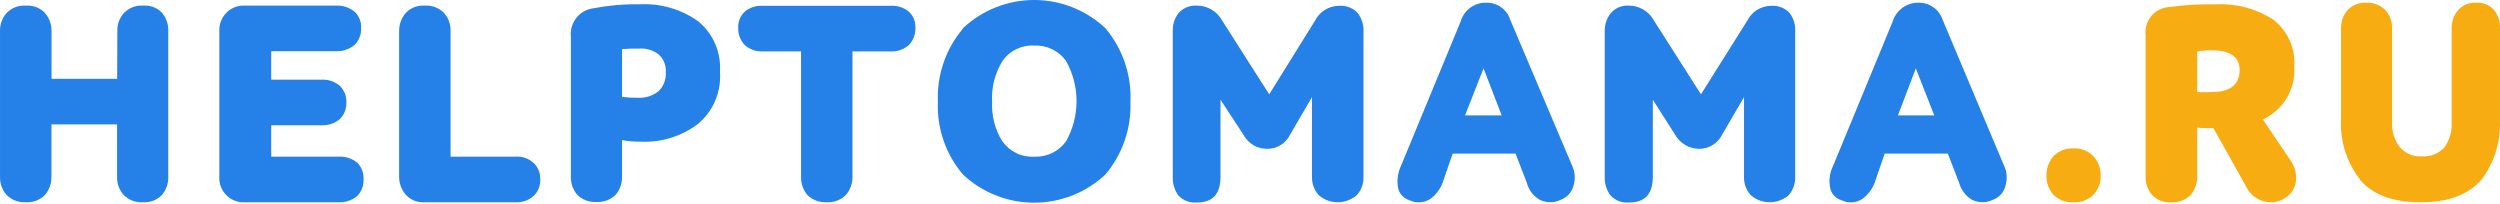 <svg width="491" height="40" viewBox="0 0 491 40" fill="none" xmlns="http://www.w3.org/2000/svg">
<path d="M403.314 30.647C403.828 30.135 404.442 29.737 405.12 29.477C405.797 29.218 406.522 29.103 407.247 29.14C407.961 29.11 408.678 29.229 409.344 29.488C410.014 29.747 410.619 30.142 411.127 30.647C412.094 31.703 412.611 33.095 412.566 34.526C412.586 35.213 412.469 35.898 412.222 36.54C411.974 37.182 411.602 37.769 411.127 38.266C410.616 38.762 410.005 39.147 409.339 39.397C408.669 39.647 407.958 39.758 407.247 39.721C406.525 39.765 405.803 39.658 405.128 39.408C404.45 39.157 403.831 38.769 403.314 38.266C402.392 37.241 401.898 35.904 401.928 34.526C401.887 33.105 402.381 31.721 403.314 30.647Z" fill="#F7AD11"/>
<path d="M23.047 6.127C23.019 5.466 23.122 4.805 23.351 4.184C23.58 3.563 23.93 2.993 24.381 2.508C24.877 2.012 25.474 1.629 26.132 1.387C26.791 1.145 27.494 1.049 28.193 1.106C28.863 1.057 29.535 1.158 30.161 1.4C30.787 1.643 31.352 2.021 31.814 2.508C32.662 3.519 33.101 4.81 33.044 6.127V34.649C33.104 35.997 32.645 37.317 31.762 38.338C31.289 38.809 30.723 39.176 30.099 39.415C29.475 39.654 28.808 39.759 28.141 39.723C27.444 39.773 26.744 39.675 26.087 39.437C25.43 39.198 24.832 38.823 24.329 38.338C23.874 37.842 23.522 37.26 23.293 36.627C23.064 35.994 22.962 35.322 22.995 34.649V24.432H10.105V34.649C10.143 36 9.673 37.316 8.788 38.338C8.303 38.811 7.724 39.179 7.088 39.417C6.453 39.656 5.776 39.76 5.098 39.723C4.41 39.764 3.72 39.663 3.073 39.424C2.426 39.186 1.835 38.816 1.338 38.338C0.429 37.33 -0.05 36.006 0.004 34.649V6.127C-0.043 4.793 0.436 3.493 1.338 2.508C1.825 2.014 2.413 1.633 3.062 1.39C3.712 1.148 4.407 1.051 5.098 1.106C5.778 1.055 6.461 1.155 7.099 1.397C7.737 1.639 8.313 2.019 8.788 2.508C9.671 3.505 10.147 4.797 10.122 6.127V15.479H23.012L23.047 6.127Z" fill="#2580E7"/>
<path d="M43.077 6.127C43.046 5.461 43.153 4.795 43.392 4.173C43.63 3.55 43.995 2.983 44.463 2.508C44.938 2.018 45.515 1.639 46.153 1.397C46.79 1.154 47.473 1.055 48.154 1.105H65.965C67.279 1.03 68.575 1.443 69.603 2.265C70.052 2.676 70.403 3.181 70.63 3.744C70.859 4.307 70.957 4.915 70.92 5.521C70.946 6.137 70.843 6.751 70.616 7.324C70.389 7.897 70.044 8.416 69.603 8.846C68.582 9.685 67.285 10.117 65.965 10.058H53.265V15.652H63.123C64.442 15.566 65.743 16.001 66.744 16.864C67.179 17.287 67.517 17.798 67.739 18.362C67.96 18.926 68.058 19.532 68.026 20.137C68.047 20.738 67.944 21.337 67.723 21.898C67.502 22.458 67.169 22.966 66.744 23.392C65.73 24.234 64.439 24.666 63.123 24.605H53.265V30.77H66.45C67.782 30.681 69.098 31.096 70.14 31.93C70.574 32.363 70.912 32.883 71.13 33.457C71.348 34.03 71.442 34.643 71.405 35.255C71.428 35.855 71.328 36.454 71.111 37.014C70.893 37.574 70.563 38.083 70.14 38.51C69.105 39.362 67.788 39.795 66.45 39.723H48.154C47.475 39.769 46.795 39.669 46.158 39.43C45.521 39.192 44.943 38.82 44.462 38.339C43.981 37.858 43.609 37.28 43.37 36.644C43.131 36.007 43.031 35.327 43.077 34.649V6.127Z" fill="#2580E7"/>
<path d="M83.187 39.723C82.537 39.746 81.893 39.628 81.293 39.377C80.696 39.126 80.16 38.747 79.721 38.268C78.84 37.271 78.363 35.98 78.388 34.649V6.127C78.363 4.797 78.84 3.505 79.721 2.508C80.196 2.018 80.773 1.639 81.41 1.397C82.048 1.154 82.732 1.055 83.412 1.105C84.104 1.055 84.795 1.154 85.445 1.397C86.092 1.639 86.681 2.018 87.17 2.508C88.07 3.494 88.542 4.795 88.489 6.127V30.77H101.205C101.852 30.716 102.502 30.797 103.116 31.005C103.73 31.213 104.293 31.546 104.774 31.982C105.21 32.392 105.554 32.889 105.785 33.441C106.013 33.993 106.124 34.588 106.107 35.186C106.138 35.803 106.035 36.42 105.804 36.994C105.574 37.568 105.224 38.085 104.774 38.51C103.791 39.37 102.507 39.806 101.205 39.723H83.187Z" fill="#2580E7"/>
<path d="M112.121 7.201C111.985 5.879 112.368 4.556 113.196 3.514C114.02 2.472 115.22 1.794 116.54 1.625C119.548 1.054 122.609 0.793 125.669 0.846C129.747 0.632 133.777 1.804 137.104 4.17C138.565 5.369 139.718 6.9 140.465 8.636C141.212 10.371 141.534 12.26 141.401 14.145C141.543 16.071 141.223 18.003 140.465 19.781C139.71 21.558 138.54 23.129 137.052 24.362C133.819 26.797 129.836 28.022 125.792 27.826C124.578 27.843 123.364 27.738 122.17 27.514V34.597C122.22 35.944 121.764 37.26 120.886 38.285C120.392 38.76 119.803 39.127 119.159 39.365C118.517 39.604 117.831 39.708 117.145 39.671C116.456 39.706 115.77 39.601 115.123 39.363C114.479 39.125 113.887 38.758 113.387 38.285C112.518 37.258 112.065 35.941 112.121 34.597V7.201ZM129.308 17.955C129.811 17.462 130.202 16.867 130.452 16.209C130.705 15.552 130.81 14.848 130.763 14.145C130.805 13.499 130.702 12.853 130.458 12.253C130.216 11.653 129.841 11.116 129.361 10.682C128.255 9.842 126.88 9.435 125.497 9.539C124.386 9.508 123.275 9.548 122.17 9.66V19.029C123.211 19.159 124.258 19.217 125.305 19.202C126.75 19.279 128.172 18.83 129.308 17.938V17.955Z" fill="#2580E7"/>
<path d="M174.808 1.14C176.147 1.033 177.475 1.449 178.516 2.3C178.947 2.709 179.286 3.208 179.502 3.762C179.722 4.315 179.816 4.91 179.78 5.504C179.8 6.114 179.697 6.722 179.48 7.293C179.263 7.864 178.936 8.386 178.516 8.829C178.011 9.274 177.425 9.614 176.789 9.832C176.153 10.048 175.478 10.137 174.808 10.093H167.426V34.649C167.459 36.002 166.984 37.319 166.093 38.338C165.595 38.812 165.009 39.179 164.365 39.418C163.721 39.656 163.035 39.76 162.351 39.723C161.662 39.752 160.976 39.645 160.332 39.407C159.688 39.169 159.096 38.806 158.591 38.338C157.73 37.306 157.28 35.992 157.327 34.649V10.093H149.825C149.175 10.127 148.525 10.033 147.914 9.817C147.3 9.6 146.736 9.264 146.256 8.829C145.831 8.389 145.5 7.867 145.284 7.296C145.067 6.724 144.967 6.115 144.989 5.504C144.95 4.91 145.042 4.314 145.261 3.76C145.481 3.206 145.82 2.707 146.256 2.3C147.25 1.469 148.53 1.053 149.825 1.14H174.808Z" fill="#2580E7"/>
<path d="M189.1 5.557C192.891 1.988 197.902 0 203.107 0C208.315 0 213.325 1.988 217.117 5.557C220.5 9.583 222.249 14.73 222.019 19.982C222.216 25.182 220.466 30.27 217.117 34.252C213.325 37.821 208.315 39.808 203.107 39.808C197.902 39.808 192.891 37.821 189.1 34.252C185.736 30.277 183.987 25.185 184.198 19.982C183.981 14.758 185.731 9.642 189.1 5.643V5.557ZM196.896 27.758C197.588 28.755 198.527 29.557 199.618 30.085C200.713 30.613 201.924 30.849 203.135 30.771C204.343 30.828 205.546 30.582 206.634 30.056C207.726 29.53 208.665 28.739 209.37 27.758C210.723 25.345 211.434 22.626 211.434 19.861C211.434 17.096 210.723 14.377 209.37 11.964C208.665 10.982 207.726 10.192 206.634 9.666C205.546 9.14 204.343 8.894 203.135 8.951C201.924 8.873 200.713 9.109 199.618 9.637C198.527 10.165 197.588 10.967 196.896 11.964C195.405 14.363 194.691 17.163 194.852 19.982C194.716 22.75 195.43 25.493 196.896 27.844V27.758Z" fill="#2580E7"/>
<path d="M421.401 6.889C421.323 6.227 421.381 5.557 421.57 4.918C421.759 4.279 422.073 3.685 422.498 3.171C422.923 2.657 423.445 2.233 424.036 1.926C424.628 1.619 425.275 1.434 425.939 1.382C428.989 0.978 432.063 0.798 435.138 0.845C439.11 0.634 443.049 1.669 446.401 3.806C447.812 4.879 448.934 6.286 449.667 7.901C450.398 9.515 450.717 11.286 450.592 13.054C450.745 15.207 450.234 17.355 449.134 19.212C448.031 21.068 446.39 22.544 444.426 23.444L449.934 31.618C450.748 32.803 451.092 34.246 450.906 35.67C450.817 36.313 450.589 36.929 450.234 37.474C449.881 38.019 449.412 38.479 448.862 38.822C448.273 39.245 447.595 39.529 446.881 39.655C446.168 39.781 445.434 39.745 444.737 39.549C444.001 39.383 443.31 39.059 442.71 38.598C442.113 38.137 441.621 37.552 441.274 36.883L434.724 25.176C433.511 25.176 432.419 25.176 431.519 25.055V34.666C431.552 36.019 431.075 37.335 430.183 38.355C429.68 38.823 429.089 39.186 428.444 39.424C427.797 39.661 427.111 39.769 426.425 39.74C425.747 39.782 425.067 39.68 424.431 39.442C423.795 39.203 423.217 38.833 422.734 38.355C421.826 37.346 421.345 36.023 421.401 34.666V6.889ZM439.868 13.816C439.868 11.218 438.135 9.885 434.41 9.885C433.441 9.843 432.469 9.924 431.519 10.127V18.076C432.463 18.125 433.413 18.125 434.36 18.076C438.049 18.076 439.868 16.621 439.868 13.66V13.816Z" fill="#F7AD11"/>
<path d="M463.52 35.256C460.892 31.896 459.565 27.704 459.776 23.445V5.626C459.728 4.298 460.178 3.001 461.042 1.989C461.523 1.486 462.109 1.095 462.759 0.843C463.409 0.592 464.106 0.486 464.8 0.535C465.483 0.501 466.167 0.614 466.803 0.864C467.439 1.115 468.014 1.499 468.491 1.989C469.383 2.987 469.852 4.289 469.808 5.626V24.069C469.719 25.84 470.277 27.582 471.386 28.97C471.919 29.571 472.583 30.04 473.33 30.34C474.074 30.641 474.88 30.764 475.68 30.701C476.493 30.762 477.307 30.638 478.063 30.338C478.821 30.038 479.499 29.57 480.046 28.97C481.09 27.556 481.604 25.822 481.501 24.069V5.626C481.454 4.298 481.907 3.001 482.768 1.989C483.209 1.488 483.762 1.096 484.382 0.843C485.001 0.591 485.67 0.485 486.337 0.535C486.981 0.491 487.631 0.595 488.231 0.838C488.831 1.081 489.367 1.457 489.8 1.937C490.598 2.914 491.02 4.141 490.998 5.401V23.999C491.084 28.051 489.809 32.014 487.376 35.256C484.829 38.217 480.896 39.723 475.385 39.723C469.877 39.723 465.945 38.217 463.467 35.256H463.52Z" fill="#F7AD11"/>
<path d="M343.168 4.049C343.612 3.165 344.295 2.424 345.143 1.909C345.987 1.395 346.962 1.128 347.951 1.139C348.59 1.105 349.228 1.206 349.825 1.436C350.423 1.666 350.964 2.019 351.414 2.473C352.239 3.52 352.65 4.832 352.575 6.161V34.648C352.636 35.996 352.178 37.316 351.295 38.337C350.262 39.229 348.942 39.72 347.578 39.72C346.212 39.72 344.893 39.229 343.862 38.337C343.407 37.841 343.054 37.259 342.826 36.626C342.596 35.993 342.496 35.321 342.526 34.648V19.063L338.229 26.44C337.807 27.295 337.149 28.012 336.332 28.506C335.516 29 334.577 29.25 333.622 29.228C332.688 29.209 331.774 28.948 330.969 28.472C330.164 27.996 329.497 27.319 329.03 26.509L324.614 19.582V34.7C324.614 38.164 323.036 39.774 319.884 39.774C319.223 39.829 318.556 39.733 317.937 39.493C317.32 39.253 316.765 38.876 316.315 38.389C315.512 37.331 315.107 36.026 315.171 34.7V6.127C315.129 4.83 315.562 3.563 316.384 2.559C316.809 2.065 317.343 1.677 317.945 1.424C318.545 1.172 319.198 1.062 319.848 1.105C320.864 1.092 321.864 1.356 322.739 1.868C323.614 2.381 324.336 3.123 324.82 4.014L334.071 18.526L343.168 4.049Z" fill="#2580E7"/>
<path d="M382.556 30.165H370.152L368.419 35.187C368.005 36.699 367.113 38.036 365.872 38.996C365.264 39.426 364.547 39.682 363.803 39.737C363.058 39.792 362.314 39.644 361.645 39.308C361.061 39.141 360.536 38.806 360.139 38.344C359.742 37.882 359.489 37.314 359.411 36.711C359.167 35.307 359.378 33.862 360.017 32.589L371.746 4.172C372.08 3.115 372.741 2.192 373.635 1.537C374.529 0.883 375.61 0.532 376.718 0.535C377.762 0.496 378.79 0.794 379.651 1.383C380.512 1.972 381.159 2.822 381.501 3.808L393.541 32.416C394.147 33.636 394.277 35.037 393.905 36.347C393.772 37.002 393.472 37.611 393.036 38.118C392.6 38.624 392.039 39.01 391.411 39.239C390.772 39.552 390.069 39.715 389.358 39.715C388.647 39.715 387.945 39.552 387.306 39.239C386.048 38.487 385.137 37.276 384.759 35.862L382.556 30.165ZM372.752 22.666H379.89L376.268 13.419L372.752 22.666Z" fill="#2580E7"/>
<path d="M297.656 30.165H285.302L283.569 35.187C283.149 36.696 282.258 38.031 281.024 38.996C280.411 39.423 279.697 39.676 278.952 39.731C278.208 39.786 277.464 39.64 276.794 39.308C276.211 39.134 275.692 38.797 275.292 38.337C274.892 37.877 274.633 37.313 274.544 36.711C274.333 35.307 274.544 33.873 275.15 32.589L286.896 4.172C287.207 3.106 287.863 2.172 288.757 1.514C289.654 0.857 290.74 0.513 291.851 0.535C292.887 0.496 293.909 0.794 294.762 1.385C295.615 1.974 296.253 2.825 296.581 3.808L308.71 32.416C309.313 33.636 309.444 35.037 309.074 36.347C308.919 37.001 308.605 37.607 308.163 38.112C307.719 38.616 307.155 39.003 306.527 39.239C305.889 39.554 305.186 39.717 304.472 39.717C303.761 39.717 303.058 39.554 302.419 39.239C301.786 38.879 301.233 38.394 300.792 37.813C300.35 37.233 300.034 36.569 299.856 35.862L297.656 30.165ZM287.729 22.666H294.934L291.365 13.419L287.729 22.666Z" fill="#2580E7"/>
<path d="M258.278 4.05C258.719 3.176 259.397 2.441 260.23 1.927C261.066 1.414 262.027 1.142 263.008 1.141C263.663 1.091 264.324 1.183 264.941 1.414C265.558 1.644 266.116 2.006 266.577 2.475C267.41 3.52 267.841 4.828 267.791 6.163V34.65C267.824 35.323 267.721 35.995 267.494 36.628C267.263 37.261 266.91 37.843 266.455 38.339C265.422 39.232 264.099 39.723 262.73 39.723C261.364 39.723 260.042 39.232 259.006 38.339C258.097 37.331 257.617 36.007 257.672 34.65V19.065L253.376 26.442C252.956 27.307 252.292 28.031 251.467 28.526C250.645 29.021 249.693 29.266 248.732 29.23C247.809 29.215 246.91 28.956 246.121 28.478C245.332 28 244.685 27.321 244.246 26.511L239.705 19.584V34.702C239.705 38.166 238.13 39.776 235.044 39.776C234.375 39.83 233.702 39.734 233.078 39.494C232.45 39.255 231.886 38.878 231.425 38.391C230.661 37.316 230.278 36.019 230.333 34.702V6.129C230.278 4.841 230.683 3.577 231.475 2.561C231.919 2.062 232.472 1.671 233.091 1.419C233.711 1.167 234.377 1.06 235.044 1.107C236.061 1.095 237.058 1.36 237.935 1.873C238.81 2.385 239.53 3.126 240.019 4.016L249.27 18.528L258.278 4.05Z" fill="#2580E7"/>
</svg>
